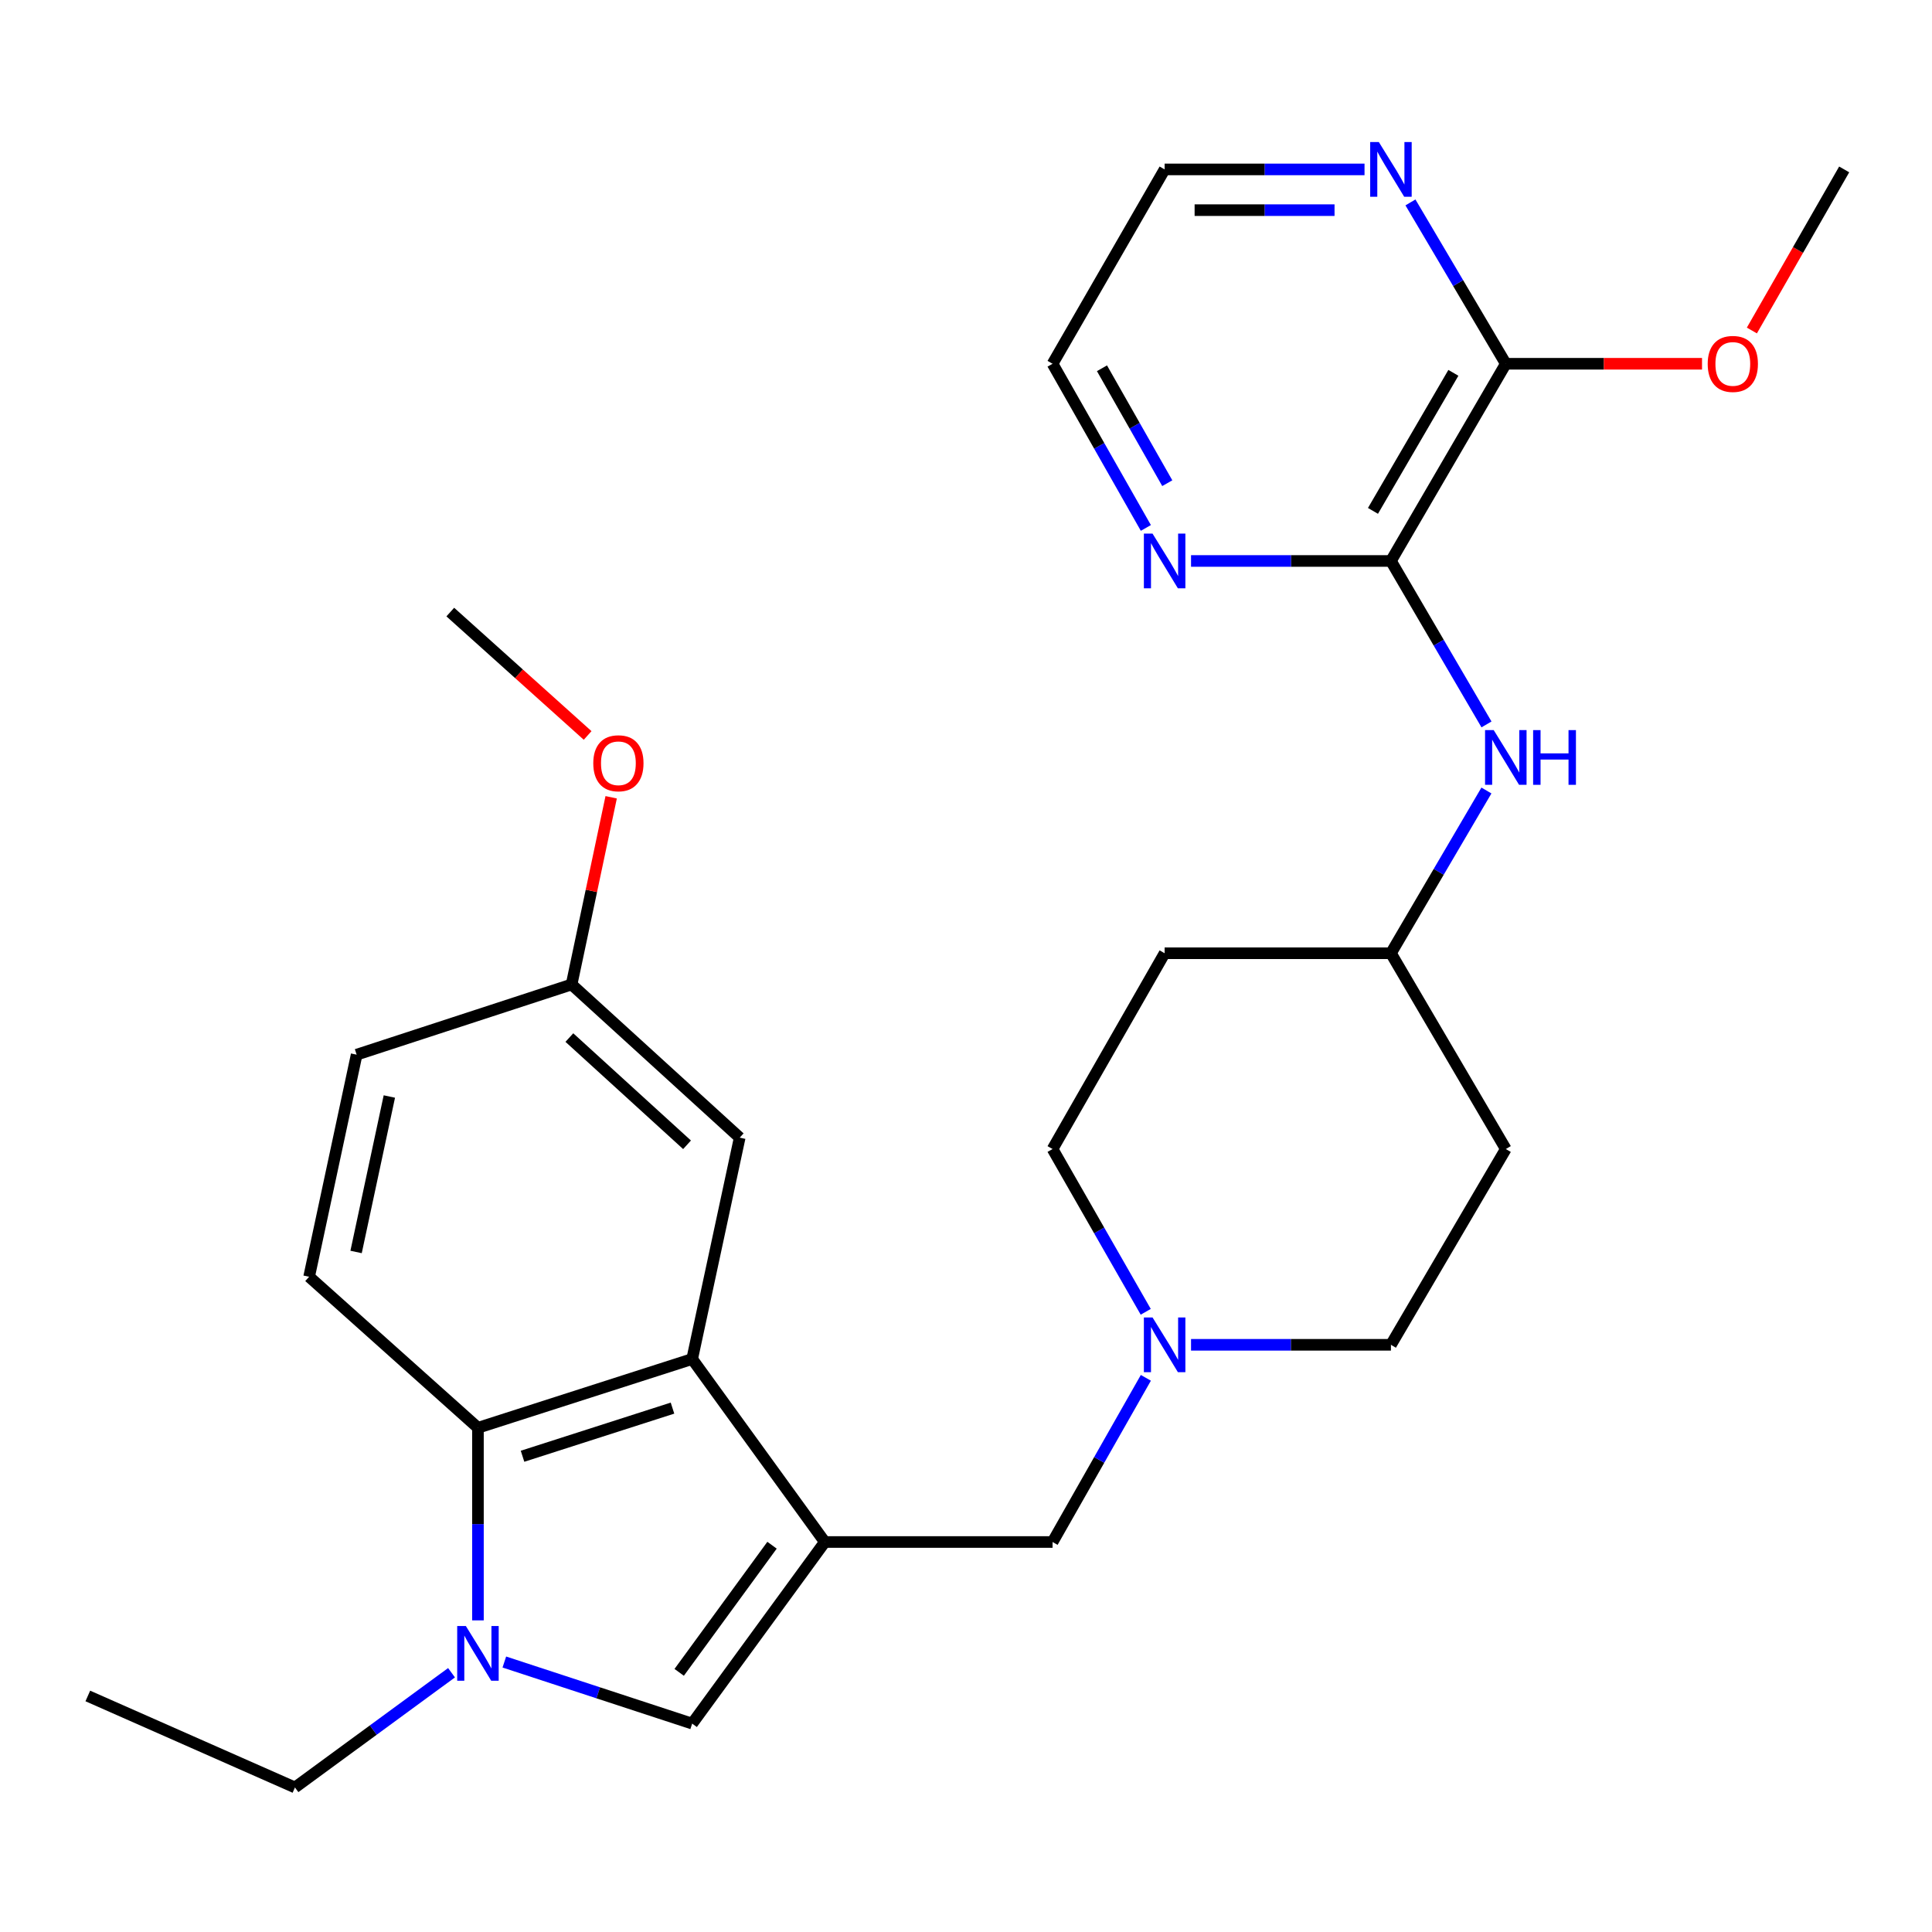 <?xml version='1.0' encoding='iso-8859-1'?>
<svg version='1.1' baseProfile='full'
              xmlns='http://www.w3.org/2000/svg'
                      xmlns:rdkit='http://www.rdkit.org/xml'
                      xmlns:xlink='http://www.w3.org/1999/xlink'
                  xml:space='preserve'
width='1000px' height='1000px' viewBox='0 0 1000 1000'>
<!-- END OF HEADER -->
<rect style='opacity:1.0;fill:#FFFFFF;stroke:none' width='1000' height='1000' x='0' y='0'> </rect>
<path class='bond-1' d='M 426.931,798.14 L 358.266,703.424' style='fill:none;fill-rule:evenodd;stroke:#000000;stroke-width:6px;stroke-linecap:butt;stroke-linejoin:miter;stroke-opacity:1' />
<path class='bond-2' d='M 426.931,798.14 L 358.266,892.141' style='fill:none;fill-rule:evenodd;stroke:#000000;stroke-width:6px;stroke-linecap:butt;stroke-linejoin:miter;stroke-opacity:1' />
<path class='bond-2' d='M 399.605,799.803 L 351.54,865.604' style='fill:none;fill-rule:evenodd;stroke:#000000;stroke-width:6px;stroke-linecap:butt;stroke-linejoin:miter;stroke-opacity:1' />
<path class='bond-6' d='M 426.931,798.14 L 544.804,798.14' style='fill:none;fill-rule:evenodd;stroke:#000000;stroke-width:6px;stroke-linecap:butt;stroke-linejoin:miter;stroke-opacity:1' />
<path class='bond-0' d='M 261.042,860.261 L 309.654,876.201' style='fill:none;fill-rule:evenodd;stroke:#0000FF;stroke-width:6px;stroke-linecap:butt;stroke-linejoin:miter;stroke-opacity:1' />
<path class='bond-0' d='M 309.654,876.201 L 358.266,892.141' style='fill:none;fill-rule:evenodd;stroke:#000000;stroke-width:6px;stroke-linecap:butt;stroke-linejoin:miter;stroke-opacity:1' />
<path class='bond-20' d='M 233.709,865.803 L 193.189,895.494' style='fill:none;fill-rule:evenodd;stroke:#0000FF;stroke-width:6px;stroke-linecap:butt;stroke-linejoin:miter;stroke-opacity:1' />
<path class='bond-20' d='M 193.189,895.494 L 152.669,925.185' style='fill:none;fill-rule:evenodd;stroke:#000000;stroke-width:6px;stroke-linecap:butt;stroke-linejoin:miter;stroke-opacity:1' />
<path class='bond-28' d='M 247.385,838.703 L 247.385,788.862' style='fill:none;fill-rule:evenodd;stroke:#0000FF;stroke-width:6px;stroke-linecap:butt;stroke-linejoin:miter;stroke-opacity:1' />
<path class='bond-28' d='M 247.385,788.862 L 247.385,739.021' style='fill:none;fill-rule:evenodd;stroke:#000000;stroke-width:6px;stroke-linecap:butt;stroke-linejoin:miter;stroke-opacity:1' />
<path class='bond-3' d='M 358.266,703.424 L 247.385,739.021' style='fill:none;fill-rule:evenodd;stroke:#000000;stroke-width:6px;stroke-linecap:butt;stroke-linejoin:miter;stroke-opacity:1' />
<path class='bond-3' d='M 348.079,728.839 L 270.462,753.757' style='fill:none;fill-rule:evenodd;stroke:#000000;stroke-width:6px;stroke-linecap:butt;stroke-linejoin:miter;stroke-opacity:1' />
<path class='bond-12' d='M 358.266,703.424 L 382.864,588.853' style='fill:none;fill-rule:evenodd;stroke:#000000;stroke-width:6px;stroke-linecap:butt;stroke-linejoin:miter;stroke-opacity:1' />
<path class='bond-9' d='M 247.385,739.021 L 160.002,660.845' style='fill:none;fill-rule:evenodd;stroke:#000000;stroke-width:6px;stroke-linecap:butt;stroke-linejoin:miter;stroke-opacity:1' />
<path class='bond-4' d='M 719.946,290.356 L 744.675,332.658' style='fill:none;fill-rule:evenodd;stroke:#000000;stroke-width:6px;stroke-linecap:butt;stroke-linejoin:miter;stroke-opacity:1' />
<path class='bond-4' d='M 744.675,332.658 L 769.404,374.96' style='fill:none;fill-rule:evenodd;stroke:#0000FF;stroke-width:6px;stroke-linecap:butt;stroke-linejoin:miter;stroke-opacity:1' />
<path class='bond-5' d='M 719.946,290.356 L 779.404,188.284' style='fill:none;fill-rule:evenodd;stroke:#000000;stroke-width:6px;stroke-linecap:butt;stroke-linejoin:miter;stroke-opacity:1' />
<path class='bond-5' d='M 710.646,264.432 L 752.266,192.982' style='fill:none;fill-rule:evenodd;stroke:#000000;stroke-width:6px;stroke-linecap:butt;stroke-linejoin:miter;stroke-opacity:1' />
<path class='bond-10' d='M 719.946,290.356 L 668.212,290.356' style='fill:none;fill-rule:evenodd;stroke:#000000;stroke-width:6px;stroke-linecap:butt;stroke-linejoin:miter;stroke-opacity:1' />
<path class='bond-10' d='M 668.212,290.356 L 616.478,290.356' style='fill:none;fill-rule:evenodd;stroke:#0000FF;stroke-width:6px;stroke-linecap:butt;stroke-linejoin:miter;stroke-opacity:1' />
<path class='bond-11' d='M 779.404,188.284 L 754.723,146.526' style='fill:none;fill-rule:evenodd;stroke:#000000;stroke-width:6px;stroke-linecap:butt;stroke-linejoin:miter;stroke-opacity:1' />
<path class='bond-11' d='M 754.723,146.526 L 730.042,104.769' style='fill:none;fill-rule:evenodd;stroke:#0000FF;stroke-width:6px;stroke-linecap:butt;stroke-linejoin:miter;stroke-opacity:1' />
<path class='bond-21' d='M 779.404,188.284 L 830.185,188.284' style='fill:none;fill-rule:evenodd;stroke:#000000;stroke-width:6px;stroke-linecap:butt;stroke-linejoin:miter;stroke-opacity:1' />
<path class='bond-21' d='M 830.185,188.284 L 880.965,188.284' style='fill:none;fill-rule:evenodd;stroke:#FF0000;stroke-width:6px;stroke-linecap:butt;stroke-linejoin:miter;stroke-opacity:1' />
<path class='bond-7' d='M 544.804,798.14 L 568.95,755.651' style='fill:none;fill-rule:evenodd;stroke:#000000;stroke-width:6px;stroke-linecap:butt;stroke-linejoin:miter;stroke-opacity:1' />
<path class='bond-7' d='M 568.95,755.651 L 593.095,713.163' style='fill:none;fill-rule:evenodd;stroke:#0000FF;stroke-width:6px;stroke-linecap:butt;stroke-linejoin:miter;stroke-opacity:1' />
<path class='bond-16' d='M 593.034,678.988 L 568.919,636.861' style='fill:none;fill-rule:evenodd;stroke:#0000FF;stroke-width:6px;stroke-linecap:butt;stroke-linejoin:miter;stroke-opacity:1' />
<path class='bond-16' d='M 568.919,636.861 L 544.804,594.733' style='fill:none;fill-rule:evenodd;stroke:#000000;stroke-width:6px;stroke-linecap:butt;stroke-linejoin:miter;stroke-opacity:1' />
<path class='bond-17' d='M 616.478,696.068 L 668.212,696.068' style='fill:none;fill-rule:evenodd;stroke:#0000FF;stroke-width:6px;stroke-linecap:butt;stroke-linejoin:miter;stroke-opacity:1' />
<path class='bond-17' d='M 668.212,696.068 L 719.946,696.068' style='fill:none;fill-rule:evenodd;stroke:#000000;stroke-width:6px;stroke-linecap:butt;stroke-linejoin:miter;stroke-opacity:1' />
<path class='bond-8' d='M 769.372,409.162 L 744.659,451.281' style='fill:none;fill-rule:evenodd;stroke:#0000FF;stroke-width:6px;stroke-linecap:butt;stroke-linejoin:miter;stroke-opacity:1' />
<path class='bond-8' d='M 744.659,451.281 L 719.946,493.399' style='fill:none;fill-rule:evenodd;stroke:#000000;stroke-width:6px;stroke-linecap:butt;stroke-linejoin:miter;stroke-opacity:1' />
<path class='bond-30' d='M 160.002,660.845 L 184.6,545.899' style='fill:none;fill-rule:evenodd;stroke:#000000;stroke-width:6px;stroke-linecap:butt;stroke-linejoin:miter;stroke-opacity:1' />
<path class='bond-30' d='M 184.309,648.015 L 201.528,567.553' style='fill:none;fill-rule:evenodd;stroke:#000000;stroke-width:6px;stroke-linecap:butt;stroke-linejoin:miter;stroke-opacity:1' />
<path class='bond-23' d='M 593.095,273.261 L 568.95,230.772' style='fill:none;fill-rule:evenodd;stroke:#0000FF;stroke-width:6px;stroke-linecap:butt;stroke-linejoin:miter;stroke-opacity:1' />
<path class='bond-23' d='M 568.95,230.772 L 544.804,188.284' style='fill:none;fill-rule:evenodd;stroke:#000000;stroke-width:6px;stroke-linecap:butt;stroke-linejoin:miter;stroke-opacity:1' />
<path class='bond-23' d='M 604.183,250.097 L 587.281,220.355' style='fill:none;fill-rule:evenodd;stroke:#0000FF;stroke-width:6px;stroke-linecap:butt;stroke-linejoin:miter;stroke-opacity:1' />
<path class='bond-23' d='M 587.281,220.355 L 570.379,190.613' style='fill:none;fill-rule:evenodd;stroke:#000000;stroke-width:6px;stroke-linecap:butt;stroke-linejoin:miter;stroke-opacity:1' />
<path class='bond-31' d='M 706.277,87.688 L 654.544,87.688' style='fill:none;fill-rule:evenodd;stroke:#0000FF;stroke-width:6px;stroke-linecap:butt;stroke-linejoin:miter;stroke-opacity:1' />
<path class='bond-31' d='M 654.544,87.688 L 602.81,87.688' style='fill:none;fill-rule:evenodd;stroke:#000000;stroke-width:6px;stroke-linecap:butt;stroke-linejoin:miter;stroke-opacity:1' />
<path class='bond-31' d='M 690.757,108.772 L 654.544,108.772' style='fill:none;fill-rule:evenodd;stroke:#0000FF;stroke-width:6px;stroke-linecap:butt;stroke-linejoin:miter;stroke-opacity:1' />
<path class='bond-31' d='M 654.544,108.772 L 618.33,108.772' style='fill:none;fill-rule:evenodd;stroke:#000000;stroke-width:6px;stroke-linecap:butt;stroke-linejoin:miter;stroke-opacity:1' />
<path class='bond-18' d='M 382.864,588.853 L 295.856,509.564' style='fill:none;fill-rule:evenodd;stroke:#000000;stroke-width:6px;stroke-linecap:butt;stroke-linejoin:miter;stroke-opacity:1' />
<path class='bond-18' d='M 355.611,592.544 L 294.705,537.041' style='fill:none;fill-rule:evenodd;stroke:#000000;stroke-width:6px;stroke-linecap:butt;stroke-linejoin:miter;stroke-opacity:1' />
<path class='bond-13' d='M 719.946,493.399 L 779.404,594.733' style='fill:none;fill-rule:evenodd;stroke:#000000;stroke-width:6px;stroke-linecap:butt;stroke-linejoin:miter;stroke-opacity:1' />
<path class='bond-29' d='M 719.946,493.399 L 602.81,493.399' style='fill:none;fill-rule:evenodd;stroke:#000000;stroke-width:6px;stroke-linecap:butt;stroke-linejoin:miter;stroke-opacity:1' />
<path class='bond-14' d='M 779.404,594.733 L 719.946,696.068' style='fill:none;fill-rule:evenodd;stroke:#000000;stroke-width:6px;stroke-linecap:butt;stroke-linejoin:miter;stroke-opacity:1' />
<path class='bond-15' d='M 602.81,493.399 L 544.804,594.733' style='fill:none;fill-rule:evenodd;stroke:#000000;stroke-width:6px;stroke-linecap:butt;stroke-linejoin:miter;stroke-opacity:1' />
<path class='bond-19' d='M 295.856,509.564 L 184.6,545.899' style='fill:none;fill-rule:evenodd;stroke:#000000;stroke-width:6px;stroke-linecap:butt;stroke-linejoin:miter;stroke-opacity:1' />
<path class='bond-22' d='M 295.856,509.564 L 306.098,461.117' style='fill:none;fill-rule:evenodd;stroke:#000000;stroke-width:6px;stroke-linecap:butt;stroke-linejoin:miter;stroke-opacity:1' />
<path class='bond-22' d='M 306.098,461.117 L 316.34,412.67' style='fill:none;fill-rule:evenodd;stroke:#FF0000;stroke-width:6px;stroke-linecap:butt;stroke-linejoin:miter;stroke-opacity:1' />
<path class='bond-27' d='M 152.669,925.185 L 45.455,877.827' style='fill:none;fill-rule:evenodd;stroke:#000000;stroke-width:6px;stroke-linecap:butt;stroke-linejoin:miter;stroke-opacity:1' />
<path class='bond-25' d='M 906.769,171.065 L 930.657,129.376' style='fill:none;fill-rule:evenodd;stroke:#FF0000;stroke-width:6px;stroke-linecap:butt;stroke-linejoin:miter;stroke-opacity:1' />
<path class='bond-25' d='M 930.657,129.376 L 954.545,87.688' style='fill:none;fill-rule:evenodd;stroke:#000000;stroke-width:6px;stroke-linecap:butt;stroke-linejoin:miter;stroke-opacity:1' />
<path class='bond-26' d='M 304.155,380.674 L 268.613,348.74' style='fill:none;fill-rule:evenodd;stroke:#FF0000;stroke-width:6px;stroke-linecap:butt;stroke-linejoin:miter;stroke-opacity:1' />
<path class='bond-26' d='M 268.613,348.74 L 233.071,316.805' style='fill:none;fill-rule:evenodd;stroke:#000000;stroke-width:6px;stroke-linecap:butt;stroke-linejoin:miter;stroke-opacity:1' />
<path class='bond-24' d='M 544.804,188.284 L 602.81,87.688' style='fill:none;fill-rule:evenodd;stroke:#000000;stroke-width:6px;stroke-linecap:butt;stroke-linejoin:miter;stroke-opacity:1' />
<path  class='atom-1' d='M 241.125 841.622
L 250.405 856.622
Q 251.325 858.102, 252.805 860.782
Q 254.285 863.462, 254.365 863.622
L 254.365 841.622
L 258.125 841.622
L 258.125 869.942
L 254.245 869.942
L 244.285 853.542
Q 243.125 851.622, 241.885 849.422
Q 240.685 847.222, 240.325 846.542
L 240.325 869.942
L 236.645 869.942
L 236.645 841.622
L 241.125 841.622
' fill='#0000FF'/>
<path  class='atom-8' d='M 596.55 681.908
L 605.83 696.908
Q 606.75 698.388, 608.23 701.068
Q 609.71 703.748, 609.79 703.908
L 609.79 681.908
L 613.55 681.908
L 613.55 710.228
L 609.67 710.228
L 599.71 693.828
Q 598.55 691.908, 597.31 689.708
Q 596.11 687.508, 595.75 686.828
L 595.75 710.228
L 592.07 710.228
L 592.07 681.908
L 596.55 681.908
' fill='#0000FF'/>
<path  class='atom-9' d='M 773.144 377.905
L 782.424 392.905
Q 783.344 394.385, 784.824 397.065
Q 786.304 399.745, 786.384 399.905
L 786.384 377.905
L 790.144 377.905
L 790.144 406.225
L 786.264 406.225
L 776.304 389.825
Q 775.144 387.905, 773.904 385.705
Q 772.704 383.505, 772.344 382.825
L 772.344 406.225
L 768.664 406.225
L 768.664 377.905
L 773.144 377.905
' fill='#0000FF'/>
<path  class='atom-9' d='M 793.544 377.905
L 797.384 377.905
L 797.384 389.945
L 811.864 389.945
L 811.864 377.905
L 815.704 377.905
L 815.704 406.225
L 811.864 406.225
L 811.864 393.145
L 797.384 393.145
L 797.384 406.225
L 793.544 406.225
L 793.544 377.905
' fill='#0000FF'/>
<path  class='atom-11' d='M 596.55 276.196
L 605.83 291.196
Q 606.75 292.676, 608.23 295.356
Q 609.71 298.036, 609.79 298.196
L 609.79 276.196
L 613.55 276.196
L 613.55 304.516
L 609.67 304.516
L 599.71 288.116
Q 598.55 286.196, 597.31 283.996
Q 596.11 281.796, 595.75 281.116
L 595.75 304.516
L 592.07 304.516
L 592.07 276.196
L 596.55 276.196
' fill='#0000FF'/>
<path  class='atom-12' d='M 713.686 73.528
L 722.966 88.528
Q 723.886 90.008, 725.366 92.688
Q 726.846 95.368, 726.926 95.528
L 726.926 73.528
L 730.686 73.528
L 730.686 101.848
L 726.806 101.848
L 716.846 85.448
Q 715.686 83.528, 714.446 81.328
Q 713.246 79.128, 712.886 78.448
L 712.886 101.848
L 709.206 101.848
L 709.206 73.528
L 713.686 73.528
' fill='#0000FF'/>
<path  class='atom-22' d='M 883.903 188.364
Q 883.903 181.564, 887.263 177.764
Q 890.623 173.964, 896.903 173.964
Q 903.183 173.964, 906.543 177.764
Q 909.903 181.564, 909.903 188.364
Q 909.903 195.244, 906.503 199.164
Q 903.103 203.044, 896.903 203.044
Q 890.663 203.044, 887.263 199.164
Q 883.903 195.284, 883.903 188.364
M 896.903 199.844
Q 901.223 199.844, 903.543 196.964
Q 905.903 194.044, 905.903 188.364
Q 905.903 182.804, 903.543 180.004
Q 901.223 177.164, 896.903 177.164
Q 892.583 177.164, 890.223 179.964
Q 887.903 182.764, 887.903 188.364
Q 887.903 194.084, 890.223 196.964
Q 892.583 199.844, 896.903 199.844
' fill='#FF0000'/>
<path  class='atom-23' d='M 307.079 395.062
Q 307.079 388.262, 310.439 384.462
Q 313.799 380.662, 320.079 380.662
Q 326.359 380.662, 329.719 384.462
Q 333.079 388.262, 333.079 395.062
Q 333.079 401.942, 329.679 405.862
Q 326.279 409.742, 320.079 409.742
Q 313.839 409.742, 310.439 405.862
Q 307.079 401.982, 307.079 395.062
M 320.079 406.542
Q 324.399 406.542, 326.719 403.662
Q 329.079 400.742, 329.079 395.062
Q 329.079 389.502, 326.719 386.702
Q 324.399 383.862, 320.079 383.862
Q 315.759 383.862, 313.399 386.662
Q 311.079 389.462, 311.079 395.062
Q 311.079 400.782, 313.399 403.662
Q 315.759 406.542, 320.079 406.542
' fill='#FF0000'/>
</svg>
